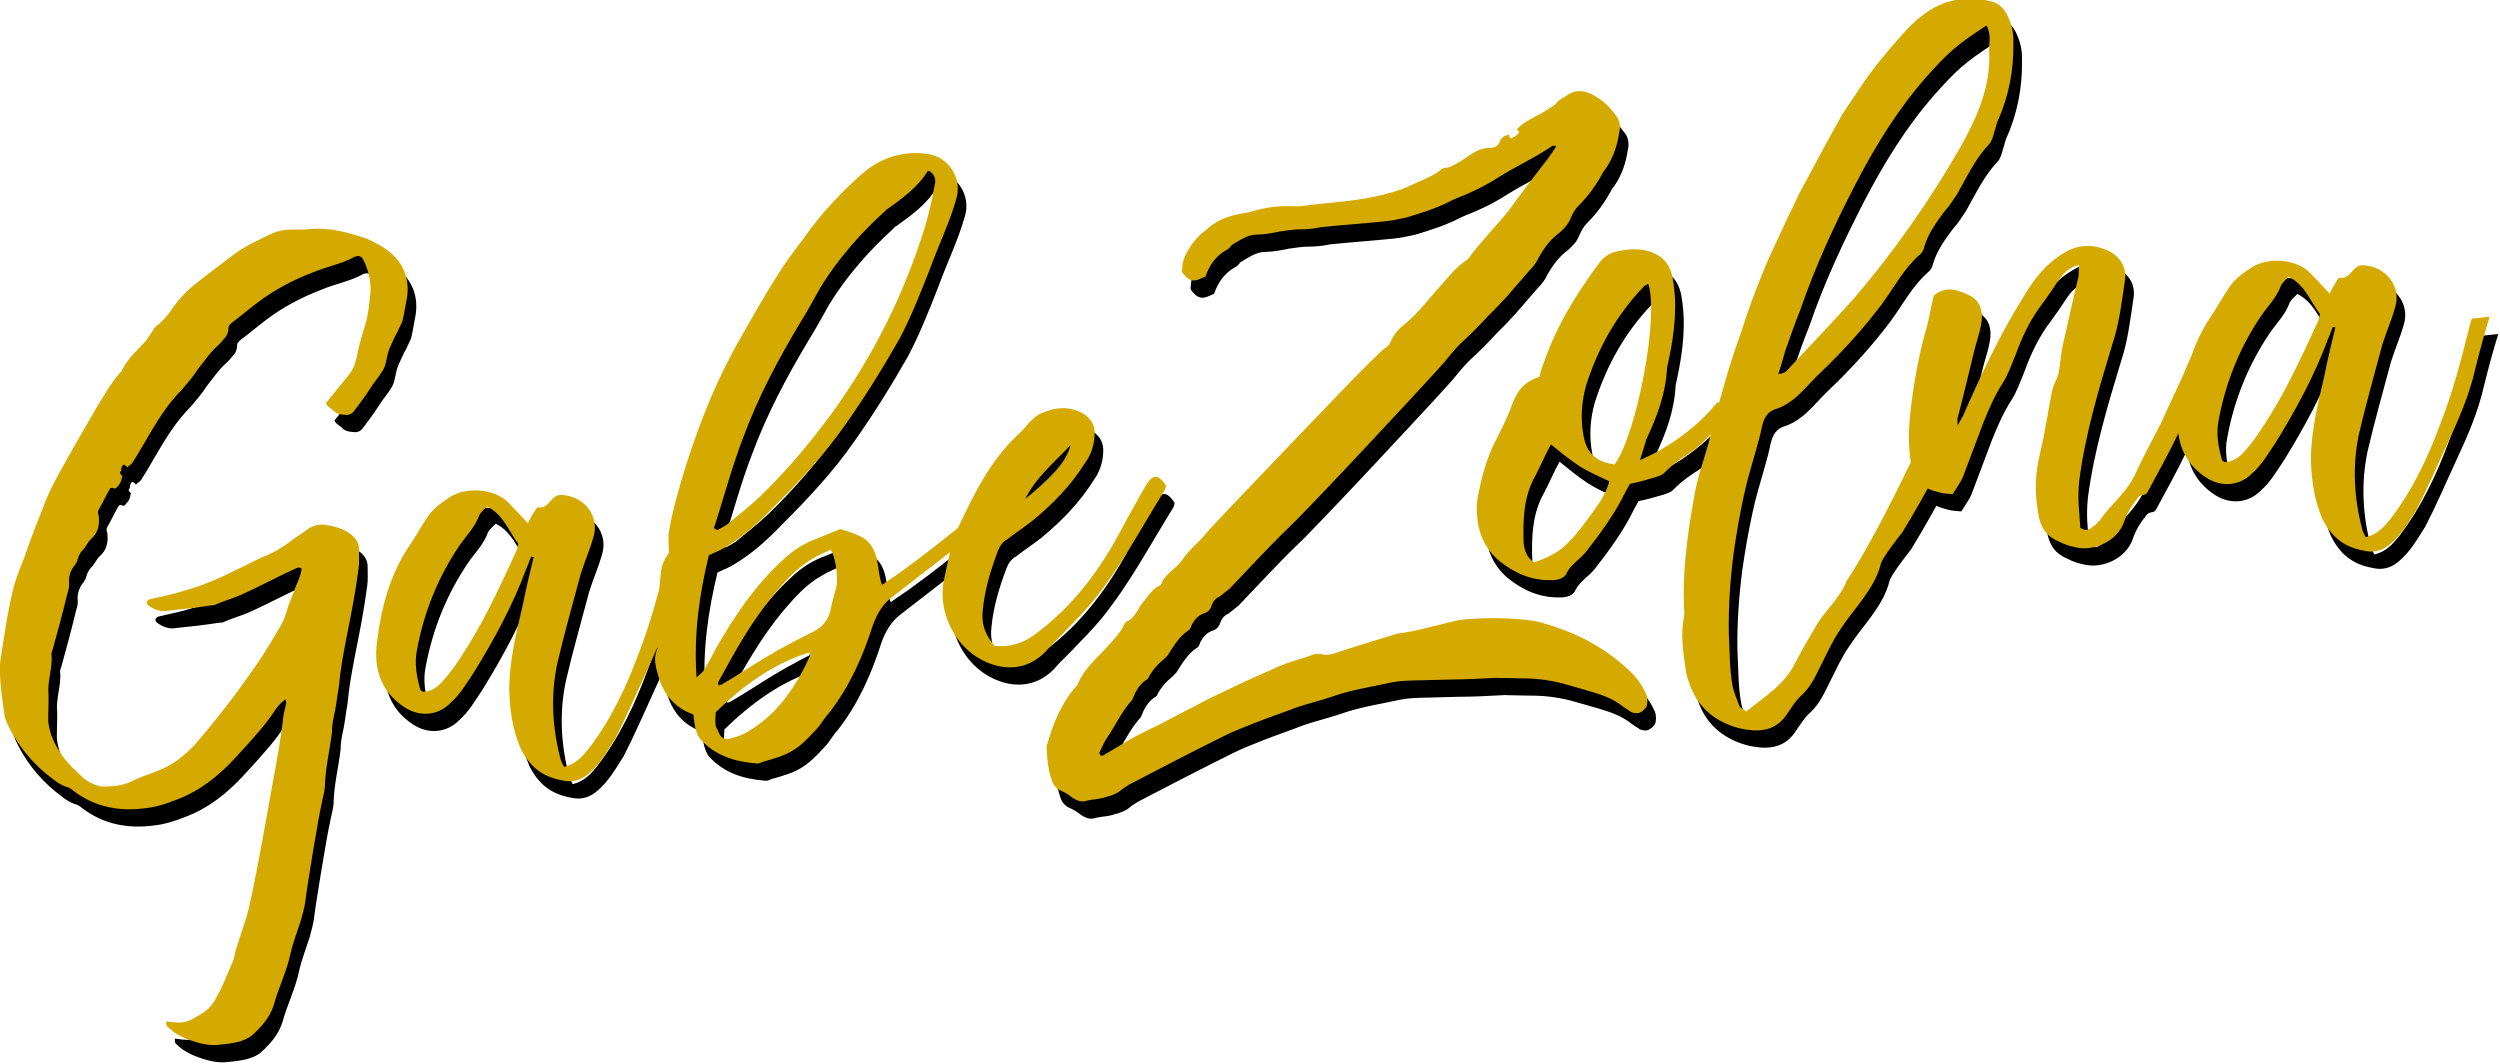 <?xml version="1.0" encoding="UTF-8" standalone="no"?>
<svg
   xmlns:dc="http://purl.org/dc/elements/1.1/"
   xmlns:cc="http://creativecommons.org/ns#"
   xmlns:rdf="http://www.w3.org/1999/02/22-rdf-syntax-ns#"
   xmlns:svg="http://www.w3.org/2000/svg"
   xmlns="http://www.w3.org/2000/svg"
   xmlns:sodipodi="http://sodipodi.sourceforge.net/DTD/sodipodi-0.dtd"
   xmlns:inkscape="http://www.inkscape.org/namespaces/inkscape"
   width="106.223mm"
   height="45.225mm"
   viewBox="0 0 376.381 160.245"
   id="svg2"
   version="1.1"
   inkscape:version="0.91 r13725"
   sodipodi:docname="signature_wht_shadow.svg">
  <sodipodi:namedview
     pagecolor="#ffffff"
     bordercolor="#666666"
     borderopacity="1"
     objecttolerance="10"
     gridtolerance="10"
     guidetolerance="10"
     inkscape:pageopacity="0"
     inkscape:pageshadow="2"
     inkscape:window-width="1873"
     inkscape:window-height="1056"
     id="namedview6286"
     showgrid="false"
     fit-margin-top="0"
     fit-margin-left="0"
     fit-margin-right="0"
     fit-margin-bottom="0"
     inkscape:zoom="0.51443656"
     inkscape:cx="199.85356"
     inkscape:cy="79.028065"
     inkscape:window-x="47"
     inkscape:window-y="24"
     inkscape:window-maximized="1"
     inkscape:current-layer="svg2" />
  <defs
     id="defs4" />
  <g
     id="g9869"
     transform="matrix(0.593,0,0,0.593,-46.665,-423.424)">
    <g
       transform="matrix(1.095,0,0,1.095,2.502,307.882)"
       id="layer1-1">
      <path
         d="m 526.858,374.671 c -1.304,0.111 -2.611,0.364 -3.926,0.772 -4.544,1.556 -7.846,4.613 -10.914,8.188 -3.407,3.791 -6.618,7.744 -9.433,12.016 -1.549,2.513 -3.475,4.884 -4.827,7.557 -3.062,5.384 -5.925,10.929 -8.967,16.492 -1.173,2.655 -2.543,5.15 -3.716,7.805 -1.617,3.606 -3.575,7.427 -4.994,11.193 -1.74,4.162 -3.283,8.484 -4.647,12.787 -1.543,4.322 -2.926,8.447 -4.11,12.732 -0.405,1.349 -0.789,2.714 -1.164,4.083 -0.124,-0.043 -0.252,-0.078 -0.374,-0.124 -3.37,4.149 -7.531,7.657 -12.304,10.503 -1.519,1.062 -3.253,1.785 -5.667,2.939 0.691,-2.062 1.08,-3.55 1.488,-4.859 2.524,-5.328 4.51,-10.601 4.793,-16.602 l 0.371,-1.666 c 1.339,-6.291 2.121,-12.706 0.898,-19.275 -0.71,-3.365 -2.525,-5.167 -5.699,-6.105 -2.044,-0.512 -4.031,-0.488 -5.982,-0.105 -2.328,0.241 -4.044,1.143 -5.309,2.902 -5.401,7.255 -10.05,14.795 -12.956,23.421 -0.444,0.951 -0.691,2.061 -0.956,2.993 -3.686,1.106 -5.413,3.638 -6.512,7.009 -0.994,2.636 -2.345,5.309 -3.697,7.982 -1.957,3.822 -3,7.732 -3.845,11.801 -0.37,1.667 -0.562,3.315 -0.376,5.105 0.248,4.137 1.712,7.785 5.09,10.693 3.557,2.889 7.538,4.648 12.23,4.524 1.451,0.031 3.025,-0.494 3.451,-1.624 1.049,-2.099 3.106,-3.217 4.551,-4.995 3.352,-4.328 6.685,-8.835 9.067,-13.787 0.302,-0.574 0.765,-1.347 1.068,-1.921 1.951,-0.383 3.885,-0.946 5.817,-1.508 0.698,-0.253 1.753,-0.544 2.235,-1.137 1.963,-2.013 4.16,-3.506 6.537,-5.019 1.34,-1.044 2.661,-2.267 3.803,-3.471 0.123,-0.13 0.238,-0.257 0.36,-0.387 -0.191,0.737 -0.385,1.488 -0.575,2.218 -1.185,4.285 -2.746,8.428 -3.375,12.836 -1.493,8.298 -2.61,16.74 -2.276,25.21 0.074,0.716 0.149,1.431 0.025,1.986 -0.845,4.069 -0.24,8.168 0.366,12.268 0.148,1.432 0.637,2.649 1.144,4.044 1.989,5.223 6.298,8.395 11.497,9.666 3.89,0.864 7.867,0.815 10.558,-2.902 1.265,-1.76 2.334,-3.68 3.834,-4.921 2.142,-2.032 3.153,-4.489 4.505,-7.162 1.352,-2.674 2.525,-5.329 4.254,-7.861 3.117,-4.847 8.06,-9.52 9.455,-15.274 0.228,-1.29 4.224,-6.409 5.026,-7.397 1.281,-2.068 3.577,-5.972 5.853,-10.108 0.813,0.377 1.709,0.665 2.681,0.898 0.932,0.265 2.026,0.334 3.119,0.402 0.926,-1.544 1.89,-2.73 2.457,-4.237 l 4.684,-12.428 c 1.296,-3.211 2.611,-6.243 4.481,-9.151 1.247,-1.939 2.08,-4.377 2.95,-6.457 1.543,-4.322 3.48,-8.323 6.19,-11.861 1.265,-1.76 2.531,-3.519 3.618,-5.26 1.105,-1.562 2.39,-3.143 4.859,-3.761 -0.049,1.272 0.024,1.987 -0.081,2.722 -1.271,5.199 -2.362,10.379 -3.614,15.757 -0.494,2.223 -0.593,4.766 -1.086,6.989 -0.407,1.309 -1.19,2.475 -1.418,3.766 -0.969,4.624 -1.561,9.391 -2.709,14.034 -1.253,5.378 -1.419,9.015 -0.486,14.528 0.513,3.204 1.989,5.223 4.823,6.377 1.148,0.605 2.457,1.011 3.569,1.258 4.464,1.166 9.99,-1.397 11.514,-5.898 0.691,-2.062 1.777,-3.802 3.221,-5.58 0.802,-0.988 1.611,-0.167 2.216,-1.315 2.4,-4.468 4.92,-8.951 7.134,-13.608 0.472,4.059 2.416,7.622 6.345,10.221 3.501,2.352 7.817,2.085 10.762,-0.934 2.321,-2.05 3.69,-4.545 5.419,-7.077 4.648,-7.539 9.061,-15.596 12.165,-24.061 0.444,-0.951 0.709,-1.882 1.154,-2.833 0.198,0.161 0.378,0.142 0.557,0.123 -0.882,3.711 -1.783,7.241 -2.486,10.934 -1.499,6.489 -3.178,12.998 -3.19,19.876 0.124,4.692 0.785,9.328 2.681,13.656 2.057,4.13 5.021,6.537 9.626,7.326 2.044,0.512 3.994,0.13 5.834,-1.327 2.84,-2.285 4.513,-5.354 6.384,-8.262 2.561,-4.97 4.745,-10.083 7.109,-15.214 2.666,-5.705 5.155,-11.392 6.512,-17.504 1.024,-4.087 2.067,-7.995 3.289,-11.922 l -4.119,0.427 c -0.142,0.377 -0.285,0.753 -0.408,1.309 -1.925,7.619 -3.85,15.237 -6.708,22.591 -2.962,8.088 -6.516,15.695 -11.776,22.574 -1.605,1.976 -3.067,3.577 -5.715,4.213 -0.235,-0.519 -0.452,-0.859 -0.687,-1.378 -2.032,-7.39 -2.472,-15.126 -0.887,-22.529 1.623,-7.045 3.623,-13.948 5.443,-20.832 0.957,-2.994 2.129,-5.649 2.925,-8.446 1.629,-5.236 -2.471,-9.877 -7.719,-9.876 -2.328,0.241 -2.548,3.34 -5.129,2.884 -0.198,-0.16 -0.642,0.79 -0.963,1.186 -0.463,0.772 -0.927,1.544 -1.371,2.494 -1.636,-1.821 -3.253,-3.464 -4.673,-4.945 -3.217,-3.105 -9.595,-3.53 -13.33,-1.152 -2.037,1.297 -4.056,2.771 -5.303,4.71 -1.407,2.136 -2.475,4.058 -3.882,6.195 -2.117,3.059 -3.682,6.324 -4.877,9.714 -0.644,1.446 -1.285,2.893 -1.883,4.376 -1.778,3.803 -3.395,7.41 -5.173,11.214 -1.957,3.822 -3.932,7.464 -5.709,11.267 -2.203,4.933 -5.437,6.897 -8.431,11.188 -0.481,0.593 -1.142,1.206 -1.821,1.638 -0.661,0.611 -1.538,0.884 -2.705,0.1 -0.266,-4.316 -0.686,-6.625 -0.236,-11.015 1.412,-10.823 4.511,-21.097 7.609,-31.371 1.666,-4.878 2.221,-10.002 2.974,-14.966 0.438,-2.76 -0.895,-5.155 -3.211,-6.544 -3.445,-1.815 -7.28,-2.142 -11.015,0.236 -4.093,2.415 -6.803,5.953 -9.118,9.812 -5.592,8.904 -10.036,18.411 -14.282,28.08 -0.302,0.574 -0.625,0.97 -1.23,2.118 0.068,-1.093 0.032,-1.45 0.014,-1.629 1.432,-5.396 2.682,-10.774 3.953,-15.973 0.512,-2.044 1.222,-3.927 1.555,-5.952 0.457,-2.581 0.019,-5.069 -2.297,-6.458 -2.674,-1.352 -5.706,-2.666 -8.706,-0.184 -0.636,2.599 -1.054,5.538 -1.869,8.156 -1.839,6.705 -2.961,13.335 -3.689,20.287 -0.289,3.39 -0.295,6.752 0.236,10.182 -4.918,10.308 -10.739,21.414 -14.868,27.526 -1.419,3.766 -4.901,6.843 -6.913,10.128 -1.691,2.89 -3.382,5.779 -4.895,8.65 -2.524,5.328 -7.136,7.978 -11.475,11.503 -0.593,-0.481 -1.347,-0.765 -1.582,-1.283 -0.506,-1.395 -1.209,-2.951 -1.536,-4.365 -0.785,-4.081 -0.675,-8.254 -0.922,-12.391 -0.112,-6.322 0.332,-12.522 1.134,-18.758 0.629,-4.408 1.418,-9.013 2.405,-13.458 0.722,-3.513 1.82,-6.885 2.739,-10.237 0.531,-1.865 1.062,-3.73 1.413,-5.576 0.512,-2.044 1.26,-3.568 3.55,-4.167 2.272,-0.778 4.27,-2.435 6.073,-4.25 1.302,-1.402 2.605,-2.803 4.087,-4.223 5.105,-4.872 9.815,-10.066 14.111,-15.759 2.852,-3.915 5.111,-8.31 8.932,-11.601 0.5,-0.414 0.784,-1.166 0.907,-1.722 0.938,-3.174 2.845,-5.724 4.753,-8.274 1.142,-1.204 1.908,-2.55 2.852,-3.914 2.296,-4.038 4.216,-8.219 7.482,-11.634 0.642,-0.79 0.888,-1.901 1.154,-2.833 0.284,-0.753 0.389,-1.488 0.673,-2.241 2.648,-5.884 3.826,-11.978 3.714,-18.3 0.098,-2.544 -0.483,-4.655 -1.619,-6.889 -0.865,-1.358 -1.872,-2.34 -3.36,-2.729 -2.207,-0.563 -4.377,-0.776 -6.551,-0.592 z m 5.318,6.149 c 1.118,2.056 0.587,3.92 0.594,5.729 0.495,8.273 -2.739,15.484 -6.708,22.591 -7.209,12.509 -15.408,24.217 -24.773,35.14 -5.031,5.588 -10.259,11.015 -15.469,16.622 -0.321,0.395 -1.017,0.649 -1.912,0.742 0.549,-1.686 1.078,-3.551 1.609,-5.415 1.117,-3.192 2.234,-6.384 3.53,-9.595 3.474,-10.132 7.918,-19.642 12.739,-29.008 4.679,-8.99 9.79,-17.3 16.426,-24.864 5.031,-5.588 6.674,-7.206 13.965,-11.942 z m -78.447,59.881 c 2.588,7.513 -2.704,35.026 -7.784,41.886 -4.032,-0.487 -6.403,-2.414 -7.188,-6.495 -0.785,-4.081 -0.478,-8.093 0.584,-11.822 2.728,-8.607 6.999,-16.288 13.37,-22.92 0.16,-0.198 0.679,-0.433 1.019,-0.649 z m 148.515,-1.63 c 3.822,1.957 4.928,5.642 7.232,8.66 -0.123,0.556 -0.229,1.289 -0.532,1.864 -3.839,8.36 -7.677,16.721 -12.843,24.495 -1.247,1.939 -2.674,3.897 -4.297,5.694 -1.142,1.204 -2.481,2.246 -4.469,2.271 -0.198,-0.16 -0.573,-0.301 -0.61,-0.659 -0.852,-2.988 -1.347,-6.013 -0.749,-8.971 1.616,-8.854 4.937,-16.98 9.801,-24.18 1.568,-2.334 3.71,-4.366 4.685,-7.181 0.302,-0.574 0.962,-1.184 1.783,-1.993 z m -171.075,38.894 c 2.173,1.765 4.346,3.531 6.483,4.938 2.136,1.407 4.594,2.42 7.07,3.611 -0.796,2.797 -2.203,4.933 -3.79,7.088 -1.907,2.55 -3.636,5.082 -5.938,7.311 -2.124,2.211 -4.895,3.402 -7.686,4.415 -1.741,-1.086 -2.285,-2.839 -2.452,-4.451 -0.198,-5.408 -0.038,-10.855 2.721,-15.665 1.21,-2.297 2.222,-4.754 3.593,-7.249 z m -7.982,-72.987 0,0 c 0.556,0.123 0.79,0.642 0.29,1.056 -0.321,0.395 -0.84,0.63 -1.358,0.865 -0.16,0.198 -0.537,0.056 -0.556,-0.123 l -0.056,-0.537 0.321,-0.395 0.019,0.179 c -0.358,0.037 -0.698,0.253 -1.056,0.29 -0.698,0.253 -1.198,0.667 -1.482,1.42 -0.265,0.932 -1.123,1.383 -2.019,1.476 -2.186,-0.136 -3.883,0.945 -5.741,2.223 -1.179,0.846 -2.377,1.513 -3.753,2.198 -0.519,0.235 -1.432,0.148 -1.772,0.365 -2.161,1.853 -4.791,2.668 -7.204,3.823 -2.235,1.136 -4.525,1.736 -6.995,2.353 -5.118,1.254 -10.508,1.631 -15.7,2.169 -1.432,0.148 -2.846,0.476 -4.118,0.427 -3.278,-0.203 -6.501,0.131 -9.489,0.983 -1.056,0.29 -1.932,0.562 -3.007,0.673 -3.204,0.513 -6.155,1.723 -8.458,3.953 -0.16,0.198 -0.34,0.216 -0.34,0.216 -2,1.655 -3.426,3.612 -4.457,5.891 -0.444,0.951 -0.531,1.865 -0.598,2.957 -0.142,0.377 0.093,0.895 0.488,1.216 0.827,1 1.797,1.623 3.192,1.117 0.519,-0.235 1.216,-0.488 1.735,-0.723 0.975,-2.815 2.561,-4.97 5.136,-6.323 0.34,-0.216 0.661,-0.611 0.982,-1.006 1.877,-1.099 3.556,-2.359 5.723,-2.402 1.988,-0.025 3.76,-0.39 5.532,-0.754 1.432,-0.148 3.025,-0.494 4.476,-0.464 1.63,0.012 3.42,-0.173 5.013,-0.519 5.013,-0.519 9.866,-0.841 14.879,-1.36 1.611,-0.167 3.204,-0.513 4.797,-0.859 3.686,-1.106 7.192,-2.193 10.625,-3.996 0.34,-0.216 0.698,-0.253 1.037,-0.469 3.309,-1.248 6.581,-2.853 9.637,-4.799 4.074,-2.594 8.402,-4.49 12.458,-7.262 0.16,-0.198 0.537,-0.056 1.074,-0.111 -0.463,0.772 -0.926,1.544 -1.407,2.136 -0.463,0.772 -1.105,1.562 -1.747,2.353 -2.71,3.538 -5.42,7.076 -7.951,10.596 -3.049,3.754 -6.494,7.187 -9.346,11.102 -0.16,0.198 -0.5,0.414 -0.84,0.63 -2.358,1.692 -3.945,3.847 -5.729,5.841 -2.765,3.001 -5.136,6.323 -8.315,8.824 -1.34,1.044 -2.463,2.427 -3.191,4.131 -0.142,0.377 -0.463,0.772 -0.802,0.988 -1.519,1.062 -2.642,2.445 -3.803,3.47 -3.624,3.452 -30.72,31.888 -34.146,35.5 -1.623,1.797 -3.266,3.415 -4.71,5.193 -1.623,1.797 -3.463,3.254 -4.71,5.193 -1.407,2.136 -4.019,3.131 -4.852,5.57 -0.142,0.377 -0.481,0.593 -0.84,0.63 -1.198,0.667 -1.982,1.834 -2.784,2.822 -0.802,0.988 -1.444,1.778 -1.889,2.729 -0.784,1.167 -1.407,2.136 -2.624,2.624 -0.179,0.018 -0.321,0.395 -0.481,0.593 -1.031,2.278 -3.012,4.112 -4.796,6.107 -2.284,2.408 -4.766,4.656 -6.062,7.866 -0.161,0.198 -0.302,0.574 -0.642,0.79 -3.228,3.773 -5.092,8.49 -6.419,13.151 -0.16,0.198 -0.123,0.556 -0.105,0.735 0.081,2.525 0.34,5.032 1.119,7.304 0.309,1.235 1.136,2.235 2.266,2.661 0.951,0.444 1.723,0.907 2.513,1.549 1.167,0.784 2.297,1.21 3.513,0.722 1.414,-0.327 2.865,-0.297 4.26,-0.803 1.414,-0.327 2.63,-0.815 3.63,-1.643 0.661,-0.611 1.358,-0.865 1.858,-1.278 7.383,-3.841 14.767,-7.683 22.169,-11.345 2.235,-1.136 4.507,-1.915 6.76,-2.872 3.13,-1.229 6.279,-2.279 9.409,-3.508 2.97,-1.031 5.976,-1.705 8.946,-2.736 4.365,-1.538 9.001,-2.199 13.601,-3.219 2.13,-0.402 4.118,-0.427 6.285,-0.47 l 7.038,-0.186 c 3.618,-0.013 7.217,-0.205 10.817,-0.397 0.358,-0.037 0.914,0.086 1.451,0.031 l 4.353,0.092 c 3.797,-0.031 7.471,0.493 11.021,1.573 l 2.797,0.796 c 3.174,0.938 6.329,1.697 9.058,3.586 0.79,0.642 1.76,1.265 2.729,1.889 0.377,0.142 0.932,0.265 1.29,0.228 0.914,0.086 2.395,-1.334 2.321,-2.05 0.123,-0.556 0.049,-1.272 -0.006,-1.809 -0.76,-2.093 -2.038,-3.951 -3.656,-5.593 -5.23,-5.068 -11.386,-8.592 -18.307,-10.771 -1.686,-0.549 -3.371,-1.098 -5.02,-1.29 -4.766,-0.592 -9.656,-0.628 -14.509,-0.307 -1.253,0.13 -2.328,0.241 -3.562,0.55 -3.883,0.945 -7.748,2.069 -11.668,2.656 -0.537,0.056 -1.253,0.13 -1.772,0.365 -4.562,1.377 -9.125,2.755 -13.848,4.33 -0.877,0.272 -1.753,0.544 -2.865,0.297 -0.932,-0.265 -2.007,-0.154 -2.865,0.297 -2.272,0.778 -4.741,1.396 -6.995,2.353 -4.328,1.896 -8.655,3.792 -12.785,5.849 -2.074,0.939 -3.97,1.859 -6.025,2.977 -1.895,0.92 -17.681,9.251 -5.828,3.137 -3.951,2.038 -8.118,3.736 -11.853,6.114 -1.537,0.883 -2.895,1.748 -4.433,2.631 -0.16,0.198 -0.537,0.056 -0.716,0.074 -0.198,-0.161 -0.235,-0.519 -0.253,-0.698 0.605,-1.148 1.031,-2.278 1.654,-3.248 2.049,-2.927 3.506,-6.335 5.95,-8.941 0.71,-1.883 1.617,-3.606 3.315,-4.687 0.179,-0.019 0.16,-0.198 0.34,-0.216 0.889,-1.902 2.191,-3.303 3.691,-4.545 0.34,-0.216 0.481,-0.593 0.821,-0.809 1.407,-2.136 2.617,-4.433 4.994,-5.946 0.34,-0.216 0.463,-0.772 0.605,-1.148 0.605,-1.148 1.407,-2.136 2.624,-2.624 1.056,-0.29 1.716,-0.902 1.982,-1.834 0.426,-1.13 0.907,-1.723 1.944,-2.192 0.84,-0.63 1.5,-1.241 2.34,-1.871 l 6.852,-7.225 c 2.124,-2.211 4.247,-4.421 6.55,-6.65 4.463,-4.082 32.146,-33.846 36.195,-38.427 1.123,-1.383 2.247,-2.766 3.389,-3.97 0.982,-1.006 1.982,-1.834 2.963,-2.84 1.482,-1.42 2.784,-2.822 4.087,-4.224 1.482,-1.42 2.784,-2.822 4.087,-4.224 1.784,-1.994 3.389,-3.97 5.173,-5.965 0.982,-1.006 1.784,-1.994 2.37,-3.322 1.228,-2.118 2.654,-4.075 4.673,-5.551 1.161,-1.025 2.142,-2.032 2.71,-3.538 0.444,-0.951 0.889,-1.902 1.71,-2.711 2.463,-2.427 4.352,-5.156 5.864,-8.027 l 0.481,-0.593 c 1.728,-2.532 2.703,-5.347 3.123,-8.286 0.389,-1.488 0.222,-3.099 -1.001,-4.42 -1.476,-2.019 -3.273,-3.642 -5.551,-4.673 -2.278,-1.031 -4.069,-0.845 -5.908,0.612 -0.679,0.432 -1.377,0.685 -1.858,1.278 -0.963,1.186 -2.358,1.692 -3.537,2.538 -2.056,1.118 -4.309,2.075 -5.933,3.872 z m -140.682,5.482 c -0.461,0.034 -0.917,0.086 -1.37,0.154 -3.019,0.454 -5.863,1.668 -8.487,3.636 -2.84,2.285 -5.464,4.907 -7.909,7.513 -2.445,2.606 -4.69,5.372 -6.739,8.299 -2.228,2.945 -4.457,5.892 -6.47,9.176 -2.796,4.452 -5.554,9.261 -8.153,13.873 -5.376,9.243 -9.406,19.252 -12.683,29.544 -1.629,5.236 -3.24,10.651 -4.115,16.17 -0.047,1.223 0.066,2.453 0.081,4.152 -0.028,0.102 -0.059,0.193 -0.086,0.309 -0.916,1.168 -1.624,2.65 -1.773,4.59 -0.137,1.261 -0.236,2.473 -0.378,3.668 -1.311,4.86 -2.743,9.685 -4.574,14.398 -2.962,8.088 -6.516,15.695 -11.776,22.574 -1.605,1.976 -3.067,3.577 -5.715,4.213 -0.235,-0.519 -0.452,-0.859 -0.687,-1.378 -2.032,-7.39 -2.472,-15.126 -0.887,-22.529 1.623,-7.045 3.623,-13.948 5.443,-20.832 0.957,-2.995 2.129,-5.649 2.925,-8.446 1.629,-5.236 -2.471,-9.877 -7.719,-9.876 -2.328,0.241 -2.548,3.34 -5.129,2.884 -0.198,-0.16 -0.642,0.79 -0.963,1.186 -0.463,0.772 -0.927,1.544 -1.371,2.494 -1.636,-1.821 -3.253,-3.464 -4.673,-4.945 -3.217,-3.105 -9.595,-3.53 -13.33,-1.152 -2.037,1.297 -4.056,2.771 -5.303,4.71 -1.407,2.136 -2.475,4.058 -3.882,6.195 -4.722,6.823 -6.808,14.639 -7.782,22.702 -0.82,6.057 0.829,11.496 6.268,15.095 3.501,2.352 7.817,2.085 10.762,-0.934 2.321,-2.05 3.69,-4.545 5.419,-7.077 4.648,-7.539 9.061,-15.596 12.165,-24.061 0.444,-0.951 0.709,-1.882 1.154,-2.833 0.198,0.161 0.378,0.142 0.557,0.123 -0.882,3.711 -1.783,7.241 -2.486,10.934 -1.499,6.489 -3.178,12.998 -3.19,19.876 0.124,4.692 0.785,9.328 2.681,13.656 2.057,4.13 5.021,6.537 9.626,7.326 2.044,0.512 3.994,0.13 5.834,-1.327 2.84,-2.285 4.513,-5.354 6.384,-8.262 2.561,-4.97 4.745,-10.083 7.109,-15.214 0.965,-2.065 1.905,-4.127 2.777,-6.208 -0.023,0.243 -0.066,0.478 -0.145,0.687 -0.87,2.081 -0.309,4.015 0.253,5.947 1.18,4.402 3.861,7.563 8.183,9.106 0.13,1.253 0.241,2.327 0.531,3.383 0.272,0.877 0.544,1.753 1.155,2.413 3.47,3.803 7.953,5.148 12.88,5.542 0.556,0.123 0.895,-0.092 1.413,-0.327 6.334,-1.742 8.051,-2.644 12.6,-7.64 0.982,-1.006 1.729,-2.532 2.871,-3.736 4.796,-6.107 7.87,-13.121 10.191,-20.419 0.994,-2.636 2.221,-4.754 4.4,-6.427 4.484,-3.494 8.976,-6.913 13.46,-10.407 -0.478,1.953 -0.862,3.941 -1.295,5.889 -1.925,7.619 2.59,18.009 12.252,20.446 4.266,1.006 8.131,-0.119 11.236,-3.336 1.284,-1.581 2.784,-2.821 4.247,-4.42 2.284,-2.408 4.587,-4.638 6.674,-7.207 6.58,-8.101 11.259,-17.091 16.69,-25.797 0.142,-0.377 0.283,-0.753 0.246,-1.111 -1.908,-2.698 -2.982,-2.588 -4.692,0.123 -1.833,3.266 -3.827,6.731 -5.642,10.177 -5,9.385 -11.185,17.806 -20.099,24.339 -2.858,2.106 -6.024,2.978 -9.321,2.595 -2.285,-2.84 -3.064,-5.112 -2.682,-8.409 0.432,-4.569 1.776,-9.05 3.48,-13.569 0.426,-1.13 1.051,-2.101 2.248,-2.768 1.84,-1.457 3.876,-2.754 5.716,-4.211 4.84,-3.94 9.087,-8.361 12.346,-13.585 1.265,-1.76 1.958,-3.822 2.093,-6.007 0.277,-2.562 -0.803,-4.26 -2.921,-5.488 -3.05,-1.494 -6.114,-1.358 -9.226,0.051 -2.432,0.976 -3.642,3.273 -5.463,4.909 -6.605,6.113 -10.32,13.918 -14.036,21.722 -0.006,0.012 -0.01,0.025 -0.016,0.037 -3.89,3.086 -7.786,6.241 -11.846,9.154 -1.84,1.457 -3.717,2.557 -5.736,4.032 -0.741,-1.914 -0.728,-3.544 -1.093,-5.316 -0.457,-2.667 -1.593,-4.902 -4.248,-6.075 -1.525,-0.747 -3.014,-1.134 -4.322,-1.541 -1.914,0.741 -3.649,1.463 -5.384,2.186 -2.97,1.031 -5.687,2.761 -7.989,4.99 -6.445,5.916 -11.147,12.916 -15.437,20.418 -0.907,1.723 -1.815,3.447 -2.741,4.991 -0.302,0.574 -0.822,0.808 -1.803,1.815 -0.699,-10.242 0.701,-19.436 2.854,-28.345 1.556,-0.704 2.773,-1.192 3.792,-1.84 4.093,-2.415 7.734,-5.687 11,-9.102 6.068,-6.058 11.939,-12.277 16.822,-19.297 4.58,-6.446 8.765,-13.213 12.592,-19.943 2.722,-5.168 4.87,-10.639 7.018,-16.11 1.969,-5.452 4.512,-10.6 6.104,-16.194 1.506,-4.68 -1.558,-9.792 -6.522,-10.544 -1.446,-0.206 -2.862,-0.259 -4.244,-0.157 z m 4.276,3.954 c 1.723,0.907 1.869,2.339 1.462,3.648 -0.561,3.315 -1.318,6.472 -2.256,9.645 -4.888,15.707 -12.092,30.025 -21.752,43.331 -4.92,6.662 -10.234,13.003 -16.321,18.882 -2.303,2.229 -4.981,4.316 -7.482,6.385 -0.84,0.63 -1.697,1.08 -2.555,1.531 -0.198,-0.16 -0.575,-0.301 -0.772,-0.462 2.339,-7.119 4.141,-14.182 6.856,-21.159 3.388,-9.218 8.085,-18.031 13.177,-26.52 1.71,-2.711 3.222,-5.58 4.753,-8.272 4.185,-6.767 9.377,-12.554 15,-17.661 0.16,-0.198 0.32,-0.394 0.499,-0.413 3.537,-2.538 7.076,-5.076 9.391,-8.935 z m 32.987,63.719 c -0.864,3.89 -4.47,7.52 -10.47,12.485 2.382,-4.952 6.563,-8.28 10.47,-12.485 z m -135.252,14.194 c 3.822,1.957 4.928,5.642 7.232,8.66 -0.123,0.556 -0.229,1.289 -0.532,1.864 -3.839,8.36 -7.677,16.721 -12.843,24.495 -1.247,1.939 -2.674,3.897 -4.298,5.694 -1.142,1.204 -2.481,2.246 -4.469,2.271 -0.198,-0.16 -0.573,-0.301 -0.61,-0.659 -0.852,-2.988 -1.347,-6.013 -0.749,-8.971 1.616,-8.854 4.937,-16.98 9.801,-24.18 1.568,-2.334 3.71,-4.366 4.685,-7.181 0.302,-0.574 0.962,-1.184 1.783,-1.993 z m 79.705,10.02 c 1.118,2.056 1.723,6.156 1.266,8.736 -0.531,1.865 -1.062,3.728 -1.414,5.574 -0.531,1.865 -1.475,3.23 -3.172,4.311 -3.951,2.038 -8.081,4.093 -11.995,6.489 -3.235,1.964 -6.452,4.108 -9.866,6.09 -0.16,0.198 -0.517,0.234 -0.875,0.271 l -0.074,-0.717 c 3.95,-7.286 7.918,-14.392 13.233,-20.734 2.586,-2.982 5.174,-5.964 8.767,-7.965 1.358,-0.865 2.754,-1.37 4.13,-2.056 z m -5.128,23.874 c 0.216,0.34 0.413,0.501 0.413,0.501 -3.234,7.212 -7.455,13.62 -14.444,17.782 -1.019,0.648 -2.234,1.136 -3.469,1.445 -1.914,0.741 -2.867,0.297 -3.626,-1.796 -0.216,-0.34 -0.432,-0.679 -0.487,-1.216 -0.093,-0.895 -0.007,-1.808 0.061,-2.901 6.247,-6.076 13.144,-11.135 21.552,-13.816 z m -159.232,-40.809 0.179,-0.019 C 99.232,484.571 99.232,484.571 99.874,483.781 l -0.16,0.198 c -0.037,-0.358 -0.056,-0.537 0.105,-0.735 0.284,-0.753 0.642,-0.79 1.272,0.049 0.321,-0.395 0.84,-0.63 1.161,-1.025 1.086,-1.741 2.173,-3.482 3.241,-5.403 2.457,-4.236 4.932,-8.292 8.376,-11.726 1.284,-1.581 2.586,-2.982 3.673,-4.724 1.444,-1.778 2.691,-3.717 4.512,-5.353 0.5,-0.414 0.821,-0.809 1.302,-1.402 0.661,-0.611 1.123,-1.383 1.191,-2.476 -0.074,-0.716 0.426,-1.13 0.926,-1.544 2.019,-1.476 3.84,-3.112 5.858,-4.588 3.858,-2.933 8.149,-5.187 12.674,-6.923 3.291,-1.427 6.853,-1.977 9.927,-3.743 l 0.358,-0.037 c 0.34,-0.216 1.093,0.068 1.309,0.407 1.334,2.395 1.97,5.044 1.89,7.767 -0.259,2.741 -0.518,5.483 -1.332,8.1 -0.833,2.439 -1.469,5.038 -1.944,7.44 -0.37,1.667 -0.975,2.815 -1.938,4.001 l -5.136,6.323 c 0.272,0.877 1.204,1.142 1.815,1.803 0.809,0.821 1.902,0.889 3.174,0.938 0.537,-0.056 1.056,-0.29 1.537,-0.883 1.265,-1.76 2.549,-3.34 3.636,-5.082 0.926,-1.544 2.068,-2.748 2.994,-4.291 0.944,-1.365 0.901,-3.532 1.629,-5.236 0.586,-1.327 1.173,-2.655 1.938,-4.001 0.284,-0.753 0.747,-1.525 1.031,-2.278 0.389,-1.488 0.58,-3.136 0.95,-4.803 0.827,-4.248 -0.298,-8.113 -3.675,-11.02 -1.186,-0.963 -2.353,-1.747 -3.68,-2.333 -0.969,-0.623 -2.099,-1.049 -3.032,-1.315 -3.748,-1.24 -7.458,-2.123 -11.237,-1.912 -1.79,0.185 -3.599,0.192 -5.229,0.18 -1.451,-0.031 -2.686,0.278 -4.081,0.785 -2.932,1.39 -6.044,2.798 -8.742,4.706 -3.358,2.519 -6.717,5.039 -10.056,7.737 -1.661,1.439 -3.124,3.038 -4.389,4.798 -0.926,1.544 -2.068,2.748 -3.389,3.97 -0.519,0.235 -1,0.827 -1.302,1.402 -0.463,0.772 -1.105,1.562 -1.568,2.334 -1.944,2.192 -4.284,4.063 -5.617,6.916 0.019,0.179 -0.321,0.395 -0.481,0.593 -2.105,2.39 -3.778,5.458 -5.487,8.169 l -5.981,10.392 c -1.975,3.643 -4.148,7.125 -5.728,11.089 -1.722,4.341 -3.444,8.681 -4.968,13.182 -0.87,2.081 -1.722,4.341 -2.395,6.582 -1.413,5.575 -2.252,11.453 -3.109,17.152 -0.105,0.735 -0.21,1.469 -0.136,2.186 0.031,3.797 0.581,7.359 1.15,11.101 0.272,0.877 0.741,1.914 1.192,2.772 2.47,4.63 5.762,8.451 10.071,11.624 0.79,0.642 1.76,1.265 2.89,1.691 0.735,0.105 1.327,0.586 1.92,1.068 4.903,3.654 10.441,4.709 16.51,3.9 2.507,-0.26 4.958,-1.056 7.39,-2.032 5.223,-1.989 9.402,-5.317 13.149,-9.325 0.982,-1.006 1.784,-1.994 2.765,-3.001 2.265,-2.587 4.71,-5.193 6.58,-8.101 0.623,-0.969 1.426,-1.957 2.605,-2.803 0.056,0.537 0.272,0.877 0.111,1.074 -0.228,1.29 -0.654,2.42 -0.703,3.692 -0.573,4.945 -1.505,9.928 -2.437,14.91 -0.79,4.606 -4.621,26.162 -5.966,30.644 -0.815,2.618 -1.79,5.433 -2.604,8.051 -0.265,0.932 -0.333,2.025 -0.796,2.797 -1.154,2.834 -2.308,5.668 -3.839,8.36 -1.21,2.297 -3.086,3.396 -5.142,4.514 -2.056,1.118 -3.328,1.069 -6.266,0.649 0.037,0.358 -0.105,0.735 0.111,1.074 2.032,2.142 4.668,3.136 7.465,3.932 1.488,0.389 2.957,0.598 4.39,0.45 1.432,-0.148 3.044,-0.315 4.457,-0.643 1.235,-0.309 2.451,-0.797 3.291,-1.427 2.321,-2.05 4.266,-4.242 5.222,-7.237 1.043,-3.908 2.999,-7.73 3.845,-11.799 0.617,-2.778 1.629,-5.236 2.444,-7.854 0.389,-1.488 0.796,-2.797 1.006,-4.266 0.154,-2.007 3.208,-20.586 3.739,-22.451 0.21,-1.469 0.777,-2.976 0.808,-4.427 0.111,-4.174 1.135,-8.261 1.622,-12.293 -0.006,-1.809 0.364,-3.476 0.734,-5.143 0.352,-1.846 0.524,-3.674 0.876,-5.52 0.327,-3.834 1.03,-7.526 1.733,-11.218 1.073,-5.359 2.147,-10.718 2.844,-16.219 0.21,-1.469 0.061,-2.902 0.092,-4.353 0.012,-1.63 -0.834,-2.809 -2.198,-3.753 -1.562,-1.105 -3.427,-1.636 -5.452,-1.969 -1.469,-0.21 -2.704,0.099 -3.902,0.766 -1.179,0.846 -2.358,1.692 -3.377,2.34 -2.179,1.673 -4.377,3.168 -6.988,4.162 -2.253,0.957 -4.47,2.273 -6.723,3.23 -3.951,2.038 -7.939,3.718 -12.341,4.898 -2.451,0.797 -4.939,1.236 -7.588,1.872 -0.34,0.216 -0.679,0.432 -0.642,0.79 0.018,0.179 0.235,0.519 0.432,0.679 1.365,0.944 2.871,1.512 4.464,1.166 3.223,-0.334 6.446,-0.668 9.65,-1.181 l 1.074,-0.111 c 2.074,-0.939 4.365,-1.538 6.439,-2.477 4.149,-1.877 8.26,-4.113 12.409,-5.991 0.519,-0.235 0.858,-0.451 1.451,0.031 -0.21,1.469 -0.796,2.797 -1.382,4.124 -0.549,1.686 -1.296,3.211 -1.845,4.896 -0.389,1.488 -0.957,2.994 -1.722,4.341 -1.549,2.513 -2.92,5.007 -4.487,7.341 -4.704,7.002 -9.802,13.683 -15.296,20.043 -2.445,2.606 -5.284,4.891 -8.772,6.157 -1.735,0.723 -3.667,1.285 -5.562,2.205 -2.056,1.118 -4.204,1.34 -6.371,1.384 -1.253,0.13 -2.383,-0.296 -3.532,-0.901 -1.327,-0.586 -2.353,-1.747 -3.359,-2.728 -2.587,-2.265 -4.514,-5.142 -5.743,-8.272 -0.272,-0.877 -0.581,-2.111 -0.692,-3.186 -0.025,-1.988 0.111,-4.174 0.067,-6.341 -0.315,-3.044 0.999,-6.075 0.684,-9.119 -0.037,-0.358 0.105,-0.735 0.247,-1.111 1.185,-4.285 2.37,-8.57 3.375,-12.836 0.265,-0.932 0.549,-1.686 0.457,-2.581 -0.148,-1.432 0.259,-2.741 1.043,-3.908 0.34,-0.216 0.463,-0.772 0.784,-1.167 0.265,-0.932 0.531,-1.865 1.352,-2.674 0.661,-0.611 1.086,-1.741 1.907,-2.55 1.661,-1.439 2.012,-3.285 1.79,-5.433 -0.235,-0.519 -0.272,-0.877 0.031,-1.451 0.926,-1.544 1.654,-3.248 2.58,-4.791 -0.019,-0.179 0.519,-0.235 0.519,-0.235 0.574,0.302 0.932,0.265 1.235,-0.309 0.661,-0.611 0.944,-1.365 1.031,-2.278 z"
         style="font-style:normal;font-variant:normal;font-weight:500;font-stretch:normal;font-size:180px;line-height:125%;font-family:Vincentia;-inkscape-font-specification:'Vincentia Medium';text-align:center;letter-spacing:0px;word-spacing:0px;text-anchor:middle;fill:#000000;fill-opacity:1;stroke:none;stroke-width:1px;stroke-linecap:butt;stroke-linejoin:miter;stroke-opacity:1"
         id="path4151"
         inkscape:connector-curvature="0" />
    </g>
    <g
       transform="matrix(1.095,0,0,1.095,0.311,303.5)"
       id="layer1-3-2"
       style="fill:#d4aa00">
      <path
         d="m 526.858,374.671 c -1.304,0.111 -2.611,0.364 -3.926,0.772 -4.544,1.556 -7.846,4.613 -10.914,8.188 -3.407,3.791 -6.618,7.744 -9.433,12.016 -1.549,2.513 -3.475,4.884 -4.827,7.557 -3.062,5.384 -5.925,10.929 -8.967,16.492 -1.173,2.655 -2.543,5.15 -3.716,7.805 -1.617,3.606 -3.575,7.427 -4.994,11.193 -1.74,4.162 -3.283,8.484 -4.647,12.787 -1.543,4.322 -2.926,8.447 -4.11,12.732 -0.405,1.349 -0.789,2.714 -1.164,4.083 -0.124,-0.043 -0.252,-0.078 -0.374,-0.124 -3.37,4.149 -7.531,7.657 -12.304,10.503 -1.519,1.062 -3.253,1.785 -5.667,2.939 0.691,-2.062 1.08,-3.55 1.488,-4.859 2.524,-5.328 4.51,-10.601 4.793,-16.602 l 0.371,-1.666 c 1.339,-6.291 2.121,-12.706 0.898,-19.275 -0.71,-3.365 -2.525,-5.167 -5.699,-6.105 -2.044,-0.512 -4.031,-0.488 -5.982,-0.105 -2.328,0.241 -4.044,1.143 -5.309,2.902 -5.401,7.255 -10.05,14.795 -12.956,23.421 -0.444,0.951 -0.691,2.061 -0.956,2.993 -3.686,1.106 -5.413,3.638 -6.512,7.009 -0.994,2.636 -2.345,5.309 -3.697,7.982 -1.957,3.822 -3,7.732 -3.845,11.801 -0.37,1.667 -0.562,3.315 -0.376,5.105 0.248,4.137 1.712,7.785 5.09,10.693 3.557,2.889 7.538,4.648 12.23,4.524 1.451,0.031 3.025,-0.494 3.451,-1.624 1.049,-2.099 3.106,-3.217 4.551,-4.995 3.352,-4.328 6.685,-8.835 9.067,-13.787 0.302,-0.574 0.765,-1.347 1.068,-1.921 1.951,-0.383 3.885,-0.946 5.817,-1.508 0.698,-0.253 1.753,-0.544 2.235,-1.137 1.963,-2.013 4.16,-3.506 6.537,-5.019 1.34,-1.044 2.661,-2.267 3.803,-3.471 0.123,-0.13 0.238,-0.257 0.36,-0.387 -0.191,0.737 -0.385,1.488 -0.575,2.218 -1.185,4.285 -2.746,8.428 -3.375,12.836 -1.493,8.298 -2.61,16.74 -2.276,25.21 0.074,0.716 0.149,1.431 0.025,1.986 -0.845,4.069 -0.24,8.168 0.366,12.268 0.148,1.432 0.637,2.649 1.144,4.044 1.989,5.223 6.298,8.395 11.497,9.666 3.89,0.864 7.867,0.815 10.558,-2.902 1.265,-1.76 2.334,-3.68 3.834,-4.921 2.142,-2.032 3.153,-4.489 4.505,-7.162 1.352,-2.674 2.525,-5.329 4.254,-7.861 3.117,-4.847 8.06,-9.52 9.455,-15.274 0.228,-1.29 4.224,-6.409 5.026,-7.397 1.281,-2.068 3.577,-5.972 5.853,-10.108 0.813,0.377 1.709,0.665 2.681,0.898 0.932,0.265 2.026,0.334 3.119,0.402 0.926,-1.544 1.89,-2.73 2.457,-4.237 l 4.684,-12.428 c 1.296,-3.211 2.611,-6.243 4.481,-9.151 1.247,-1.939 2.08,-4.377 2.95,-6.457 1.543,-4.322 3.48,-8.323 6.19,-11.861 1.265,-1.76 2.531,-3.519 3.618,-5.26 1.105,-1.562 2.39,-3.143 4.859,-3.761 -0.049,1.272 0.024,1.987 -0.081,2.722 -1.271,5.199 -2.362,10.379 -3.614,15.757 -0.494,2.223 -0.593,4.766 -1.086,6.989 -0.407,1.309 -1.19,2.475 -1.418,3.766 -0.969,4.624 -1.561,9.391 -2.709,14.034 -1.253,5.378 -1.419,9.015 -0.486,14.528 0.513,3.204 1.989,5.223 4.823,6.377 1.148,0.605 2.457,1.011 3.569,1.258 4.464,1.166 9.99,-1.397 11.514,-5.898 0.691,-2.062 1.777,-3.802 3.221,-5.58 0.802,-0.988 1.611,-0.167 2.216,-1.315 2.4,-4.468 4.92,-8.951 7.134,-13.608 0.472,4.059 2.416,7.622 6.345,10.221 3.501,2.352 7.817,2.085 10.762,-0.934 2.321,-2.05 3.69,-4.545 5.419,-7.077 4.648,-7.539 9.061,-15.596 12.165,-24.061 0.444,-0.951 0.709,-1.882 1.154,-2.833 0.198,0.161 0.378,0.142 0.557,0.123 -0.882,3.711 -1.783,7.241 -2.486,10.934 -1.499,6.489 -3.178,12.998 -3.19,19.876 0.124,4.692 0.785,9.328 2.681,13.656 2.057,4.13 5.021,6.537 9.626,7.326 2.044,0.512 3.994,0.13 5.834,-1.327 2.84,-2.285 4.513,-5.354 6.384,-8.262 2.561,-4.97 4.745,-10.083 7.109,-15.214 2.666,-5.705 5.155,-11.392 6.512,-17.504 1.024,-4.087 2.067,-7.995 3.289,-11.922 l -4.119,0.427 c -0.142,0.377 -0.285,0.753 -0.408,1.309 -1.925,7.619 -3.85,15.237 -6.708,22.591 -2.962,8.088 -6.516,15.695 -11.776,22.574 -1.605,1.976 -3.067,3.577 -5.715,4.213 -0.235,-0.519 -0.452,-0.859 -0.687,-1.378 -2.032,-7.39 -2.472,-15.126 -0.887,-22.529 1.623,-7.045 3.623,-13.948 5.443,-20.832 0.957,-2.994 2.129,-5.649 2.925,-8.446 1.629,-5.236 -2.471,-9.877 -7.719,-9.876 -2.328,0.241 -2.548,3.34 -5.129,2.884 -0.198,-0.16 -0.642,0.79 -0.963,1.186 -0.463,0.772 -0.927,1.544 -1.371,2.494 -1.636,-1.821 -3.253,-3.464 -4.673,-4.945 -3.217,-3.105 -9.595,-3.53 -13.33,-1.152 -2.037,1.297 -4.056,2.771 -5.303,4.71 -1.407,2.136 -2.475,4.058 -3.882,6.195 -2.117,3.059 -3.682,6.324 -4.877,9.714 -0.644,1.446 -1.285,2.893 -1.883,4.376 -1.778,3.803 -3.395,7.41 -5.173,11.214 -1.957,3.822 -3.932,7.464 -5.709,11.267 -2.203,4.933 -5.437,6.897 -8.431,11.188 -0.481,0.593 -1.142,1.206 -1.821,1.638 -0.661,0.611 -1.538,0.884 -2.705,0.1 -0.266,-4.316 -0.686,-6.625 -0.236,-11.015 1.412,-10.823 4.511,-21.097 7.609,-31.371 1.666,-4.878 2.221,-10.002 2.974,-14.966 0.438,-2.76 -0.895,-5.155 -3.211,-6.544 -3.445,-1.815 -7.28,-2.142 -11.015,0.236 -4.093,2.415 -6.803,5.953 -9.118,9.812 -5.592,8.904 -10.036,18.411 -14.282,28.08 -0.302,0.574 -0.625,0.97 -1.23,2.118 0.068,-1.093 0.032,-1.45 0.014,-1.629 1.432,-5.396 2.682,-10.774 3.953,-15.973 0.512,-2.044 1.222,-3.927 1.555,-5.952 0.457,-2.581 0.019,-5.069 -2.297,-6.458 -2.674,-1.352 -5.706,-2.666 -8.706,-0.184 -0.636,2.599 -1.054,5.538 -1.869,8.156 -1.839,6.705 -2.961,13.335 -3.689,20.287 -0.289,3.39 -0.295,6.752 0.236,10.182 -4.918,10.308 -10.739,21.414 -14.868,27.526 -1.419,3.766 -4.901,6.843 -6.913,10.128 -1.691,2.89 -3.382,5.779 -4.895,8.65 -2.524,5.328 -7.136,7.978 -11.475,11.503 -0.593,-0.481 -1.347,-0.765 -1.582,-1.283 -0.506,-1.395 -1.209,-2.951 -1.536,-4.365 -0.785,-4.081 -0.675,-8.254 -0.922,-12.391 -0.112,-6.322 0.332,-12.522 1.134,-18.758 0.629,-4.408 1.418,-9.013 2.405,-13.458 0.722,-3.513 1.82,-6.885 2.739,-10.237 0.531,-1.865 1.062,-3.73 1.413,-5.576 0.512,-2.044 1.26,-3.568 3.55,-4.167 2.272,-0.778 4.27,-2.435 6.073,-4.25 1.302,-1.402 2.605,-2.803 4.087,-4.223 5.105,-4.872 9.815,-10.066 14.111,-15.759 2.852,-3.915 5.111,-8.31 8.932,-11.601 0.5,-0.414 0.784,-1.166 0.907,-1.722 0.938,-3.174 2.845,-5.724 4.753,-8.274 1.142,-1.204 1.908,-2.55 2.852,-3.914 2.296,-4.038 4.216,-8.219 7.482,-11.634 0.642,-0.79 0.888,-1.901 1.154,-2.833 0.284,-0.753 0.389,-1.488 0.673,-2.241 2.648,-5.884 3.826,-11.978 3.714,-18.3 0.098,-2.544 -0.483,-4.655 -1.619,-6.889 -0.865,-1.358 -1.872,-2.34 -3.36,-2.729 -2.207,-0.563 -4.377,-0.776 -6.551,-0.592 z m 5.318,6.149 c 1.118,2.056 0.587,3.92 0.594,5.729 0.495,8.273 -2.739,15.484 -6.708,22.591 -7.209,12.509 -15.408,24.217 -24.773,35.14 -5.031,5.588 -10.259,11.015 -15.469,16.622 -0.321,0.395 -1.017,0.649 -1.912,0.742 0.549,-1.686 1.078,-3.551 1.609,-5.415 1.117,-3.192 2.234,-6.384 3.53,-9.595 3.474,-10.132 7.918,-19.642 12.739,-29.008 4.679,-8.99 9.79,-17.3 16.426,-24.864 5.031,-5.588 6.674,-7.206 13.965,-11.942 z m -78.447,59.881 c 2.588,7.513 -2.704,35.026 -7.784,41.886 -4.032,-0.487 -6.403,-2.414 -7.188,-6.495 -0.785,-4.081 -0.478,-8.093 0.584,-11.822 2.728,-8.607 6.999,-16.288 13.37,-22.92 0.16,-0.198 0.679,-0.433 1.019,-0.649 z m 148.515,-1.63 c 3.822,1.957 4.928,5.642 7.232,8.66 -0.123,0.556 -0.229,1.289 -0.532,1.864 -3.839,8.36 -7.677,16.721 -12.843,24.495 -1.247,1.939 -2.674,3.897 -4.297,5.694 -1.142,1.204 -2.481,2.246 -4.469,2.271 -0.198,-0.16 -0.573,-0.301 -0.61,-0.659 -0.852,-2.988 -1.347,-6.013 -0.749,-8.971 1.616,-8.854 4.937,-16.98 9.801,-24.18 1.568,-2.334 3.71,-4.366 4.685,-7.181 0.302,-0.574 0.962,-1.184 1.783,-1.993 z m -171.075,38.894 c 2.173,1.765 4.346,3.531 6.483,4.938 2.136,1.407 4.594,2.42 7.07,3.611 -0.796,2.797 -2.203,4.933 -3.79,7.088 -1.907,2.55 -3.636,5.082 -5.938,7.311 -2.124,2.211 -4.895,3.402 -7.686,4.415 -1.741,-1.086 -2.285,-2.839 -2.452,-4.451 -0.198,-5.408 -0.038,-10.855 2.721,-15.665 1.21,-2.297 2.222,-4.754 3.593,-7.249 z m -7.982,-72.987 0,0 c 0.556,0.123 0.79,0.642 0.29,1.056 -0.321,0.395 -0.84,0.63 -1.358,0.865 -0.16,0.198 -0.537,0.056 -0.556,-0.123 l -0.056,-0.537 0.321,-0.395 0.019,0.179 c -0.358,0.037 -0.698,0.253 -1.056,0.29 -0.698,0.253 -1.198,0.667 -1.482,1.42 -0.265,0.932 -1.123,1.383 -2.019,1.476 -2.186,-0.136 -3.883,0.945 -5.741,2.223 -1.179,0.846 -2.377,1.513 -3.753,2.198 -0.519,0.235 -1.432,0.148 -1.772,0.365 -2.161,1.853 -4.791,2.668 -7.204,3.823 -2.235,1.136 -4.525,1.736 -6.995,2.353 -5.118,1.254 -10.508,1.631 -15.7,2.169 -1.432,0.148 -2.846,0.476 -4.118,0.427 -3.278,-0.203 -6.501,0.131 -9.489,0.983 -1.056,0.29 -1.932,0.562 -3.007,0.673 -3.204,0.513 -6.155,1.723 -8.458,3.953 -0.16,0.198 -0.34,0.216 -0.34,0.216 -2,1.655 -3.426,3.612 -4.457,5.891 -0.444,0.951 -0.531,1.865 -0.598,2.957 -0.142,0.377 0.093,0.895 0.488,1.216 0.827,1 1.797,1.623 3.192,1.117 0.519,-0.235 1.216,-0.488 1.735,-0.723 0.975,-2.815 2.561,-4.97 5.136,-6.323 0.34,-0.216 0.661,-0.611 0.982,-1.006 1.877,-1.099 3.556,-2.359 5.723,-2.402 1.988,-0.025 3.76,-0.39 5.532,-0.754 1.432,-0.148 3.025,-0.494 4.476,-0.464 1.63,0.012 3.42,-0.173 5.013,-0.519 5.013,-0.519 9.866,-0.841 14.879,-1.36 1.611,-0.167 3.204,-0.513 4.797,-0.859 3.686,-1.106 7.192,-2.193 10.625,-3.996 0.34,-0.216 0.698,-0.253 1.037,-0.469 3.309,-1.248 6.581,-2.853 9.637,-4.799 4.074,-2.594 8.402,-4.49 12.458,-7.262 0.16,-0.198 0.537,-0.056 1.074,-0.111 -0.463,0.772 -0.926,1.544 -1.407,2.136 -0.463,0.772 -1.105,1.562 -1.747,2.353 -2.71,3.538 -5.42,7.076 -7.951,10.596 -3.049,3.754 -6.494,7.187 -9.346,11.102 -0.16,0.198 -0.5,0.414 -0.84,0.63 -2.358,1.692 -3.945,3.847 -5.729,5.841 -2.765,3.001 -5.136,6.323 -8.315,8.824 -1.34,1.044 -2.463,2.427 -3.191,4.131 -0.142,0.377 -0.463,0.772 -0.802,0.988 -1.519,1.062 -2.642,2.445 -3.803,3.47 -3.624,3.452 -30.72,31.888 -34.146,35.5 -1.623,1.797 -3.266,3.415 -4.71,5.193 -1.623,1.797 -3.463,3.254 -4.71,5.193 -1.407,2.136 -4.019,3.131 -4.852,5.57 -0.142,0.377 -0.481,0.593 -0.84,0.63 -1.198,0.667 -1.982,1.834 -2.784,2.822 -0.802,0.988 -1.444,1.778 -1.889,2.729 -0.784,1.167 -1.407,2.136 -2.624,2.624 -0.179,0.018 -0.321,0.395 -0.481,0.593 -1.031,2.278 -3.012,4.112 -4.796,6.107 -2.284,2.408 -4.766,4.656 -6.062,7.866 -0.161,0.198 -0.302,0.574 -0.642,0.79 -3.228,3.773 -5.092,8.49 -6.419,13.151 -0.16,0.198 -0.123,0.556 -0.105,0.735 0.081,2.525 0.34,5.032 1.119,7.304 0.309,1.235 1.136,2.235 2.266,2.661 0.951,0.444 1.723,0.907 2.513,1.549 1.167,0.784 2.297,1.21 3.513,0.722 1.414,-0.327 2.865,-0.297 4.26,-0.803 1.414,-0.327 2.63,-0.815 3.63,-1.643 0.661,-0.611 1.358,-0.865 1.858,-1.278 7.383,-3.841 14.767,-7.683 22.169,-11.345 2.235,-1.136 4.507,-1.915 6.76,-2.872 3.13,-1.229 6.279,-2.279 9.409,-3.508 2.97,-1.031 5.976,-1.705 8.946,-2.736 4.365,-1.538 9.001,-2.199 13.601,-3.219 2.13,-0.402 4.118,-0.427 6.285,-0.47 l 7.038,-0.186 c 3.618,-0.013 7.217,-0.205 10.817,-0.397 0.358,-0.037 0.914,0.086 1.451,0.031 l 4.353,0.092 c 3.797,-0.031 7.471,0.493 11.021,1.573 l 2.797,0.796 c 3.174,0.938 6.329,1.697 9.058,3.586 0.79,0.642 1.76,1.265 2.729,1.889 0.377,0.142 0.932,0.265 1.29,0.228 0.914,0.086 2.395,-1.334 2.321,-2.05 0.123,-0.556 0.049,-1.272 -0.006,-1.809 -0.76,-2.093 -2.038,-3.951 -3.656,-5.593 -5.23,-5.068 -11.386,-8.592 -18.307,-10.771 -1.686,-0.549 -3.371,-1.098 -5.02,-1.29 -4.766,-0.592 -9.656,-0.628 -14.509,-0.307 -1.253,0.13 -2.328,0.241 -3.562,0.55 -3.883,0.945 -7.748,2.069 -11.668,2.656 -0.537,0.056 -1.253,0.13 -1.772,0.365 -4.562,1.377 -9.125,2.755 -13.848,4.33 -0.877,0.272 -1.753,0.544 -2.865,0.297 -0.932,-0.265 -2.007,-0.154 -2.865,0.297 -2.272,0.778 -4.741,1.396 -6.995,2.353 -4.328,1.896 -8.655,3.792 -12.785,5.849 -2.074,0.939 -3.97,1.859 -6.025,2.977 -1.895,0.92 -17.681,9.251 -5.828,3.137 -3.951,2.038 -8.118,3.736 -11.853,6.114 -1.537,0.883 -2.895,1.748 -4.433,2.631 -0.16,0.198 -0.537,0.056 -0.716,0.074 -0.198,-0.161 -0.235,-0.519 -0.253,-0.698 0.605,-1.148 1.031,-2.278 1.654,-3.248 2.049,-2.927 3.506,-6.335 5.95,-8.941 0.71,-1.883 1.617,-3.606 3.315,-4.687 0.179,-0.019 0.16,-0.198 0.34,-0.216 0.889,-1.902 2.191,-3.303 3.691,-4.545 0.34,-0.216 0.481,-0.593 0.821,-0.809 1.407,-2.136 2.617,-4.433 4.994,-5.946 0.34,-0.216 0.463,-0.772 0.605,-1.148 0.605,-1.148 1.407,-2.136 2.624,-2.624 1.056,-0.29 1.716,-0.902 1.982,-1.834 0.426,-1.13 0.907,-1.723 1.944,-2.192 0.84,-0.63 1.5,-1.241 2.34,-1.871 l 6.852,-7.225 c 2.124,-2.211 4.247,-4.421 6.55,-6.65 4.463,-4.082 32.146,-33.846 36.195,-38.427 1.123,-1.383 2.247,-2.766 3.389,-3.97 0.982,-1.006 1.982,-1.834 2.963,-2.84 1.482,-1.42 2.784,-2.822 4.087,-4.224 1.482,-1.42 2.784,-2.822 4.087,-4.224 1.784,-1.994 3.389,-3.97 5.173,-5.965 0.982,-1.006 1.784,-1.994 2.37,-3.322 1.228,-2.118 2.654,-4.075 4.673,-5.551 1.161,-1.025 2.142,-2.032 2.71,-3.538 0.444,-0.951 0.889,-1.902 1.71,-2.711 2.463,-2.427 4.352,-5.156 5.864,-8.027 l 0.481,-0.593 c 1.728,-2.532 2.703,-5.347 3.123,-8.286 0.389,-1.488 0.222,-3.099 -1.001,-4.42 -1.476,-2.019 -3.273,-3.642 -5.551,-4.673 -2.278,-1.031 -4.069,-0.845 -5.908,0.612 -0.679,0.432 -1.377,0.685 -1.858,1.278 -0.963,1.186 -2.358,1.692 -3.537,2.538 -2.056,1.118 -4.309,2.075 -5.933,3.872 z m -140.682,5.482 c -0.461,0.034 -0.917,0.086 -1.37,0.154 -3.019,0.454 -5.863,1.668 -8.487,3.636 -2.84,2.285 -5.464,4.907 -7.909,7.513 -2.445,2.606 -4.69,5.372 -6.739,8.299 -2.228,2.945 -4.457,5.892 -6.47,9.176 -2.796,4.452 -5.554,9.261 -8.153,13.873 -5.376,9.243 -9.406,19.252 -12.683,29.544 -1.629,5.236 -3.24,10.651 -4.115,16.17 -0.047,1.223 0.066,2.453 0.081,4.152 -0.028,0.102 -0.059,0.193 -0.086,0.309 -0.916,1.168 -1.624,2.65 -1.773,4.59 -0.137,1.261 -0.236,2.473 -0.378,3.668 -1.311,4.86 -2.743,9.685 -4.574,14.398 -2.962,8.088 -6.516,15.695 -11.776,22.574 -1.605,1.976 -3.067,3.577 -5.715,4.213 -0.235,-0.519 -0.452,-0.859 -0.687,-1.378 -2.032,-7.39 -2.472,-15.126 -0.887,-22.529 1.623,-7.045 3.623,-13.948 5.443,-20.832 0.957,-2.995 2.129,-5.649 2.925,-8.446 1.629,-5.236 -2.471,-9.877 -7.719,-9.876 -2.328,0.241 -2.548,3.34 -5.129,2.884 -0.198,-0.16 -0.642,0.79 -0.963,1.186 -0.463,0.772 -0.927,1.544 -1.371,2.494 -1.636,-1.821 -3.253,-3.464 -4.673,-4.945 -3.217,-3.105 -9.595,-3.53 -13.33,-1.152 -2.037,1.297 -4.056,2.771 -5.303,4.71 -1.407,2.136 -2.475,4.058 -3.882,6.195 -4.722,6.823 -6.808,14.639 -7.782,22.702 -0.82,6.057 0.829,11.496 6.268,15.095 3.501,2.352 7.817,2.085 10.762,-0.934 2.321,-2.05 3.69,-4.545 5.419,-7.077 4.648,-7.539 9.061,-15.596 12.165,-24.061 0.444,-0.951 0.709,-1.882 1.154,-2.833 0.198,0.161 0.378,0.142 0.557,0.123 -0.882,3.711 -1.783,7.241 -2.486,10.934 -1.499,6.489 -3.178,12.998 -3.19,19.876 0.124,4.692 0.785,9.328 2.681,13.656 2.057,4.13 5.021,6.537 9.626,7.326 2.044,0.512 3.994,0.13 5.834,-1.327 2.84,-2.285 4.513,-5.354 6.384,-8.262 2.561,-4.97 4.745,-10.083 7.109,-15.214 0.965,-2.065 1.905,-4.127 2.777,-6.208 -0.023,0.243 -0.066,0.478 -0.145,0.687 -0.87,2.081 -0.309,4.015 0.253,5.947 1.18,4.402 3.861,7.563 8.183,9.106 0.13,1.253 0.241,2.327 0.531,3.383 0.272,0.877 0.544,1.753 1.155,2.413 3.47,3.803 7.953,5.148 12.88,5.542 0.556,0.123 0.895,-0.092 1.413,-0.327 6.334,-1.742 8.051,-2.644 12.6,-7.64 0.982,-1.006 1.729,-2.532 2.871,-3.736 4.796,-6.107 7.87,-13.121 10.191,-20.419 0.994,-2.636 2.221,-4.754 4.4,-6.427 4.484,-3.494 8.976,-6.913 13.46,-10.407 -0.478,1.953 -0.862,3.941 -1.295,5.889 -1.925,7.619 2.59,18.009 12.252,20.446 4.266,1.006 8.131,-0.119 11.236,-3.336 1.284,-1.581 2.784,-2.821 4.247,-4.42 2.284,-2.408 4.587,-4.638 6.674,-7.207 6.58,-8.101 11.259,-17.091 16.69,-25.797 0.142,-0.377 0.283,-0.753 0.246,-1.111 -1.908,-2.698 -2.982,-2.588 -4.692,0.123 -1.833,3.266 -3.827,6.731 -5.642,10.177 -5,9.385 -11.185,17.806 -20.099,24.339 -2.858,2.106 -6.024,2.978 -9.321,2.595 -2.285,-2.84 -3.064,-5.112 -2.682,-8.409 0.432,-4.569 1.776,-9.05 3.48,-13.569 0.426,-1.13 1.051,-2.101 2.248,-2.768 1.84,-1.457 3.876,-2.754 5.716,-4.211 4.84,-3.94 9.087,-8.361 12.346,-13.585 1.265,-1.76 1.958,-3.822 2.093,-6.007 0.277,-2.562 -0.803,-4.26 -2.921,-5.488 -3.05,-1.494 -6.114,-1.358 -9.226,0.051 -2.432,0.976 -3.642,3.273 -5.463,4.909 -6.605,6.113 -10.32,13.918 -14.036,21.722 -0.006,0.012 -0.01,0.025 -0.016,0.037 -3.89,3.086 -7.786,6.241 -11.846,9.154 -1.84,1.457 -3.717,2.557 -5.736,4.032 -0.741,-1.914 -0.728,-3.544 -1.093,-5.316 -0.457,-2.667 -1.593,-4.902 -4.248,-6.075 -1.525,-0.747 -3.014,-1.134 -4.322,-1.541 -1.914,0.741 -3.649,1.463 -5.384,2.186 -2.97,1.031 -5.687,2.761 -7.989,4.99 -6.445,5.916 -11.147,12.916 -15.437,20.418 -0.907,1.723 -1.815,3.447 -2.741,4.991 -0.302,0.574 -0.822,0.808 -1.803,1.815 -0.699,-10.242 0.701,-19.436 2.854,-28.345 1.556,-0.704 2.773,-1.192 3.792,-1.84 4.093,-2.415 7.734,-5.687 11,-9.102 6.068,-6.058 11.939,-12.277 16.822,-19.297 4.58,-6.446 8.765,-13.213 12.592,-19.943 2.722,-5.168 4.87,-10.639 7.018,-16.11 1.969,-5.452 4.512,-10.6 6.104,-16.194 1.506,-4.68 -1.558,-9.792 -6.522,-10.544 -1.446,-0.206 -2.862,-0.259 -4.244,-0.157 z m 4.276,3.954 c 1.723,0.907 1.869,2.339 1.462,3.648 -0.561,3.315 -1.318,6.472 -2.256,9.645 -4.888,15.707 -12.092,30.025 -21.752,43.331 -4.92,6.662 -10.234,13.003 -16.321,18.882 -2.303,2.229 -4.981,4.316 -7.482,6.385 -0.84,0.63 -1.697,1.08 -2.555,1.531 -0.198,-0.16 -0.575,-0.301 -0.772,-0.462 2.339,-7.119 4.141,-14.182 6.856,-21.159 3.388,-9.218 8.085,-18.031 13.177,-26.52 1.71,-2.711 3.222,-5.58 4.753,-8.272 4.185,-6.767 9.377,-12.554 15,-17.661 0.16,-0.198 0.32,-0.394 0.499,-0.413 3.537,-2.538 7.076,-5.076 9.391,-8.935 z m 32.987,63.719 c -0.864,3.89 -4.47,7.52 -10.47,12.485 2.382,-4.952 6.563,-8.28 10.47,-12.485 z m -135.252,14.194 c 3.822,1.957 4.928,5.642 7.232,8.66 -0.123,0.556 -0.229,1.289 -0.532,1.864 -3.839,8.36 -7.677,16.721 -12.843,24.495 -1.247,1.939 -2.674,3.897 -4.298,5.694 -1.142,1.204 -2.481,2.246 -4.469,2.271 -0.198,-0.16 -0.573,-0.301 -0.61,-0.659 -0.852,-2.988 -1.347,-6.013 -0.749,-8.971 1.616,-8.854 4.937,-16.98 9.801,-24.18 1.568,-2.334 3.71,-4.366 4.685,-7.181 0.302,-0.574 0.962,-1.184 1.783,-1.993 z m 79.705,10.02 c 1.118,2.056 1.723,6.156 1.266,8.736 -0.531,1.865 -1.062,3.728 -1.414,5.574 -0.531,1.865 -1.475,3.23 -3.172,4.311 -3.951,2.038 -8.081,4.093 -11.995,6.489 -3.235,1.964 -6.452,4.108 -9.866,6.09 -0.16,0.198 -0.517,0.234 -0.875,0.271 l -0.074,-0.717 c 3.95,-7.286 7.918,-14.392 13.233,-20.734 2.586,-2.982 5.174,-5.964 8.767,-7.965 1.358,-0.865 2.754,-1.37 4.13,-2.056 z m -5.128,23.874 c 0.216,0.34 0.413,0.501 0.413,0.501 -3.234,7.212 -7.455,13.62 -14.444,17.782 -1.019,0.648 -2.234,1.136 -3.469,1.445 -1.914,0.741 -2.867,0.297 -3.626,-1.796 -0.216,-0.34 -0.432,-0.679 -0.487,-1.216 -0.093,-0.895 -0.007,-1.808 0.061,-2.901 6.247,-6.076 13.144,-11.135 21.552,-13.816 z m -159.232,-40.809 0.179,-0.019 C 99.232,484.571 99.232,484.571 99.874,483.781 l -0.16,0.198 c -0.037,-0.358 -0.056,-0.537 0.105,-0.735 0.284,-0.753 0.642,-0.79 1.272,0.049 0.321,-0.395 0.84,-0.63 1.161,-1.025 1.086,-1.741 2.173,-3.482 3.241,-5.403 2.457,-4.236 4.932,-8.292 8.376,-11.726 1.284,-1.581 2.586,-2.982 3.673,-4.724 1.444,-1.778 2.691,-3.717 4.512,-5.353 0.5,-0.414 0.821,-0.809 1.302,-1.402 0.661,-0.611 1.123,-1.383 1.191,-2.476 -0.074,-0.716 0.426,-1.13 0.926,-1.544 2.019,-1.476 3.84,-3.112 5.858,-4.588 3.858,-2.933 8.149,-5.187 12.674,-6.923 3.291,-1.427 6.853,-1.977 9.927,-3.743 l 0.358,-0.037 c 0.34,-0.216 1.093,0.068 1.309,0.407 1.334,2.395 1.97,5.044 1.89,7.767 -0.259,2.741 -0.518,5.483 -1.332,8.1 -0.833,2.439 -1.469,5.038 -1.944,7.44 -0.37,1.667 -0.975,2.815 -1.938,4.001 l -5.136,6.323 c 0.272,0.877 1.204,1.142 1.815,1.803 0.809,0.821 1.902,0.889 3.174,0.938 0.537,-0.056 1.056,-0.29 1.537,-0.883 1.265,-1.76 2.549,-3.34 3.636,-5.082 0.926,-1.544 2.068,-2.748 2.994,-4.291 0.944,-1.365 0.901,-3.532 1.629,-5.236 0.586,-1.327 1.173,-2.655 1.938,-4.001 0.284,-0.753 0.747,-1.525 1.031,-2.278 0.389,-1.488 0.58,-3.136 0.95,-4.803 0.827,-4.248 -0.298,-8.113 -3.675,-11.02 -1.186,-0.963 -2.353,-1.747 -3.68,-2.333 -0.969,-0.623 -2.099,-1.049 -3.032,-1.315 -3.748,-1.24 -7.458,-2.123 -11.237,-1.912 -1.79,0.185 -3.599,0.192 -5.229,0.18 -1.451,-0.031 -2.686,0.278 -4.081,0.785 -2.932,1.39 -6.044,2.798 -8.742,4.706 -3.358,2.519 -6.717,5.039 -10.056,7.737 -1.661,1.439 -3.124,3.038 -4.389,4.798 -0.926,1.544 -2.068,2.748 -3.389,3.97 -0.519,0.235 -1,0.827 -1.302,1.402 -0.463,0.772 -1.105,1.562 -1.568,2.334 -1.944,2.192 -4.284,4.063 -5.617,6.916 0.019,0.179 -0.321,0.395 -0.481,0.593 -2.105,2.39 -3.778,5.458 -5.487,8.169 l -5.981,10.392 c -1.975,3.643 -4.148,7.125 -5.728,11.089 -1.722,4.341 -3.444,8.681 -4.968,13.182 -0.87,2.081 -1.722,4.341 -2.395,6.582 -1.413,5.575 -2.252,11.453 -3.109,17.152 -0.105,0.735 -0.21,1.469 -0.136,2.186 0.031,3.797 0.581,7.359 1.15,11.101 0.272,0.877 0.741,1.914 1.192,2.772 2.47,4.63 5.762,8.451 10.071,11.624 0.79,0.642 1.76,1.265 2.89,1.691 0.735,0.105 1.327,0.586 1.92,1.068 4.903,3.654 10.441,4.709 16.51,3.9 2.507,-0.26 4.958,-1.056 7.39,-2.032 5.223,-1.989 9.402,-5.317 13.149,-9.325 0.982,-1.006 1.784,-1.994 2.765,-3.001 2.265,-2.587 4.71,-5.193 6.58,-8.101 0.623,-0.969 1.426,-1.957 2.605,-2.803 0.056,0.537 0.272,0.877 0.111,1.074 -0.228,1.29 -0.654,2.42 -0.703,3.692 -0.573,4.945 -1.505,9.928 -2.437,14.91 -0.79,4.606 -4.621,26.162 -5.966,30.644 -0.815,2.618 -1.79,5.433 -2.604,8.051 -0.265,0.932 -0.333,2.025 -0.796,2.797 -1.154,2.834 -2.308,5.668 -3.839,8.36 -1.21,2.297 -3.086,3.396 -5.142,4.514 -2.056,1.118 -3.328,1.069 -6.266,0.649 0.037,0.358 -0.105,0.735 0.111,1.074 2.032,2.142 4.668,3.136 7.465,3.932 1.488,0.389 2.957,0.598 4.39,0.45 1.432,-0.148 3.044,-0.315 4.457,-0.643 1.235,-0.309 2.451,-0.797 3.291,-1.427 2.321,-2.05 4.266,-4.242 5.222,-7.237 1.043,-3.908 2.999,-7.73 3.845,-11.799 0.617,-2.778 1.629,-5.236 2.444,-7.854 0.389,-1.488 0.796,-2.797 1.006,-4.266 0.154,-2.007 3.208,-20.586 3.739,-22.451 0.21,-1.469 0.777,-2.976 0.808,-4.427 0.111,-4.174 1.135,-8.261 1.622,-12.293 -0.006,-1.809 0.364,-3.476 0.734,-5.143 0.352,-1.846 0.524,-3.674 0.876,-5.52 0.327,-3.834 1.03,-7.526 1.733,-11.218 1.073,-5.359 2.147,-10.718 2.844,-16.219 0.21,-1.469 0.061,-2.902 0.092,-4.353 0.012,-1.63 -0.834,-2.809 -2.198,-3.753 -1.562,-1.105 -3.427,-1.636 -5.452,-1.969 -1.469,-0.21 -2.704,0.099 -3.902,0.766 -1.179,0.846 -2.358,1.692 -3.377,2.34 -2.179,1.673 -4.377,3.168 -6.988,4.162 -2.253,0.957 -4.47,2.273 -6.723,3.23 -3.951,2.038 -7.939,3.718 -12.341,4.898 -2.451,0.797 -4.939,1.236 -7.588,1.872 -0.34,0.216 -0.679,0.432 -0.642,0.79 0.018,0.179 0.235,0.519 0.432,0.679 1.365,0.944 2.871,1.512 4.464,1.166 3.223,-0.334 6.446,-0.668 9.65,-1.181 l 1.074,-0.111 c 2.074,-0.939 4.365,-1.538 6.439,-2.477 4.149,-1.877 8.26,-4.113 12.409,-5.991 0.519,-0.235 0.858,-0.451 1.451,0.031 -0.21,1.469 -0.796,2.797 -1.382,4.124 -0.549,1.686 -1.296,3.211 -1.845,4.896 -0.389,1.488 -0.957,2.994 -1.722,4.341 -1.549,2.513 -2.92,5.007 -4.487,7.341 -4.704,7.002 -9.802,13.683 -15.296,20.043 -2.445,2.606 -5.284,4.891 -8.772,6.157 -1.735,0.723 -3.667,1.285 -5.562,2.205 -2.056,1.118 -4.204,1.34 -6.371,1.384 -1.253,0.13 -2.383,-0.296 -3.532,-0.901 -1.327,-0.586 -2.353,-1.747 -3.359,-2.728 -2.587,-2.265 -4.514,-5.142 -5.743,-8.272 -0.272,-0.877 -0.581,-2.111 -0.692,-3.186 -0.025,-1.988 0.111,-4.174 0.067,-6.341 -0.315,-3.044 0.999,-6.075 0.684,-9.119 -0.037,-0.358 0.105,-0.735 0.247,-1.111 1.185,-4.285 2.37,-8.57 3.375,-12.836 0.265,-0.932 0.549,-1.686 0.457,-2.581 -0.148,-1.432 0.259,-2.741 1.043,-3.908 0.34,-0.216 0.463,-0.772 0.784,-1.167 0.265,-0.932 0.531,-1.865 1.352,-2.674 0.661,-0.611 1.086,-1.741 1.907,-2.55 1.661,-1.439 2.012,-3.285 1.79,-5.433 -0.235,-0.519 -0.272,-0.877 0.031,-1.451 0.926,-1.544 1.654,-3.248 2.58,-4.791 -0.019,-0.179 0.519,-0.235 0.519,-0.235 0.574,0.302 0.932,0.265 1.235,-0.309 0.661,-0.611 0.944,-1.365 1.031,-2.278 z"
         style="font-style:normal;font-variant:normal;font-weight:500;font-stretch:normal;font-size:180px;line-height:125%;font-family:Vincentia;-inkscape-font-specification:'Vincentia Medium';text-align:center;letter-spacing:0px;word-spacing:0px;text-anchor:middle;fill:#d4aa00;fill-opacity:1;stroke:none;stroke-width:1px;stroke-linecap:butt;stroke-linejoin:miter;stroke-opacity:1"
         id="path4151-6"
         inkscape:connector-curvature="0" />
    </g>
  </g>
</svg>
